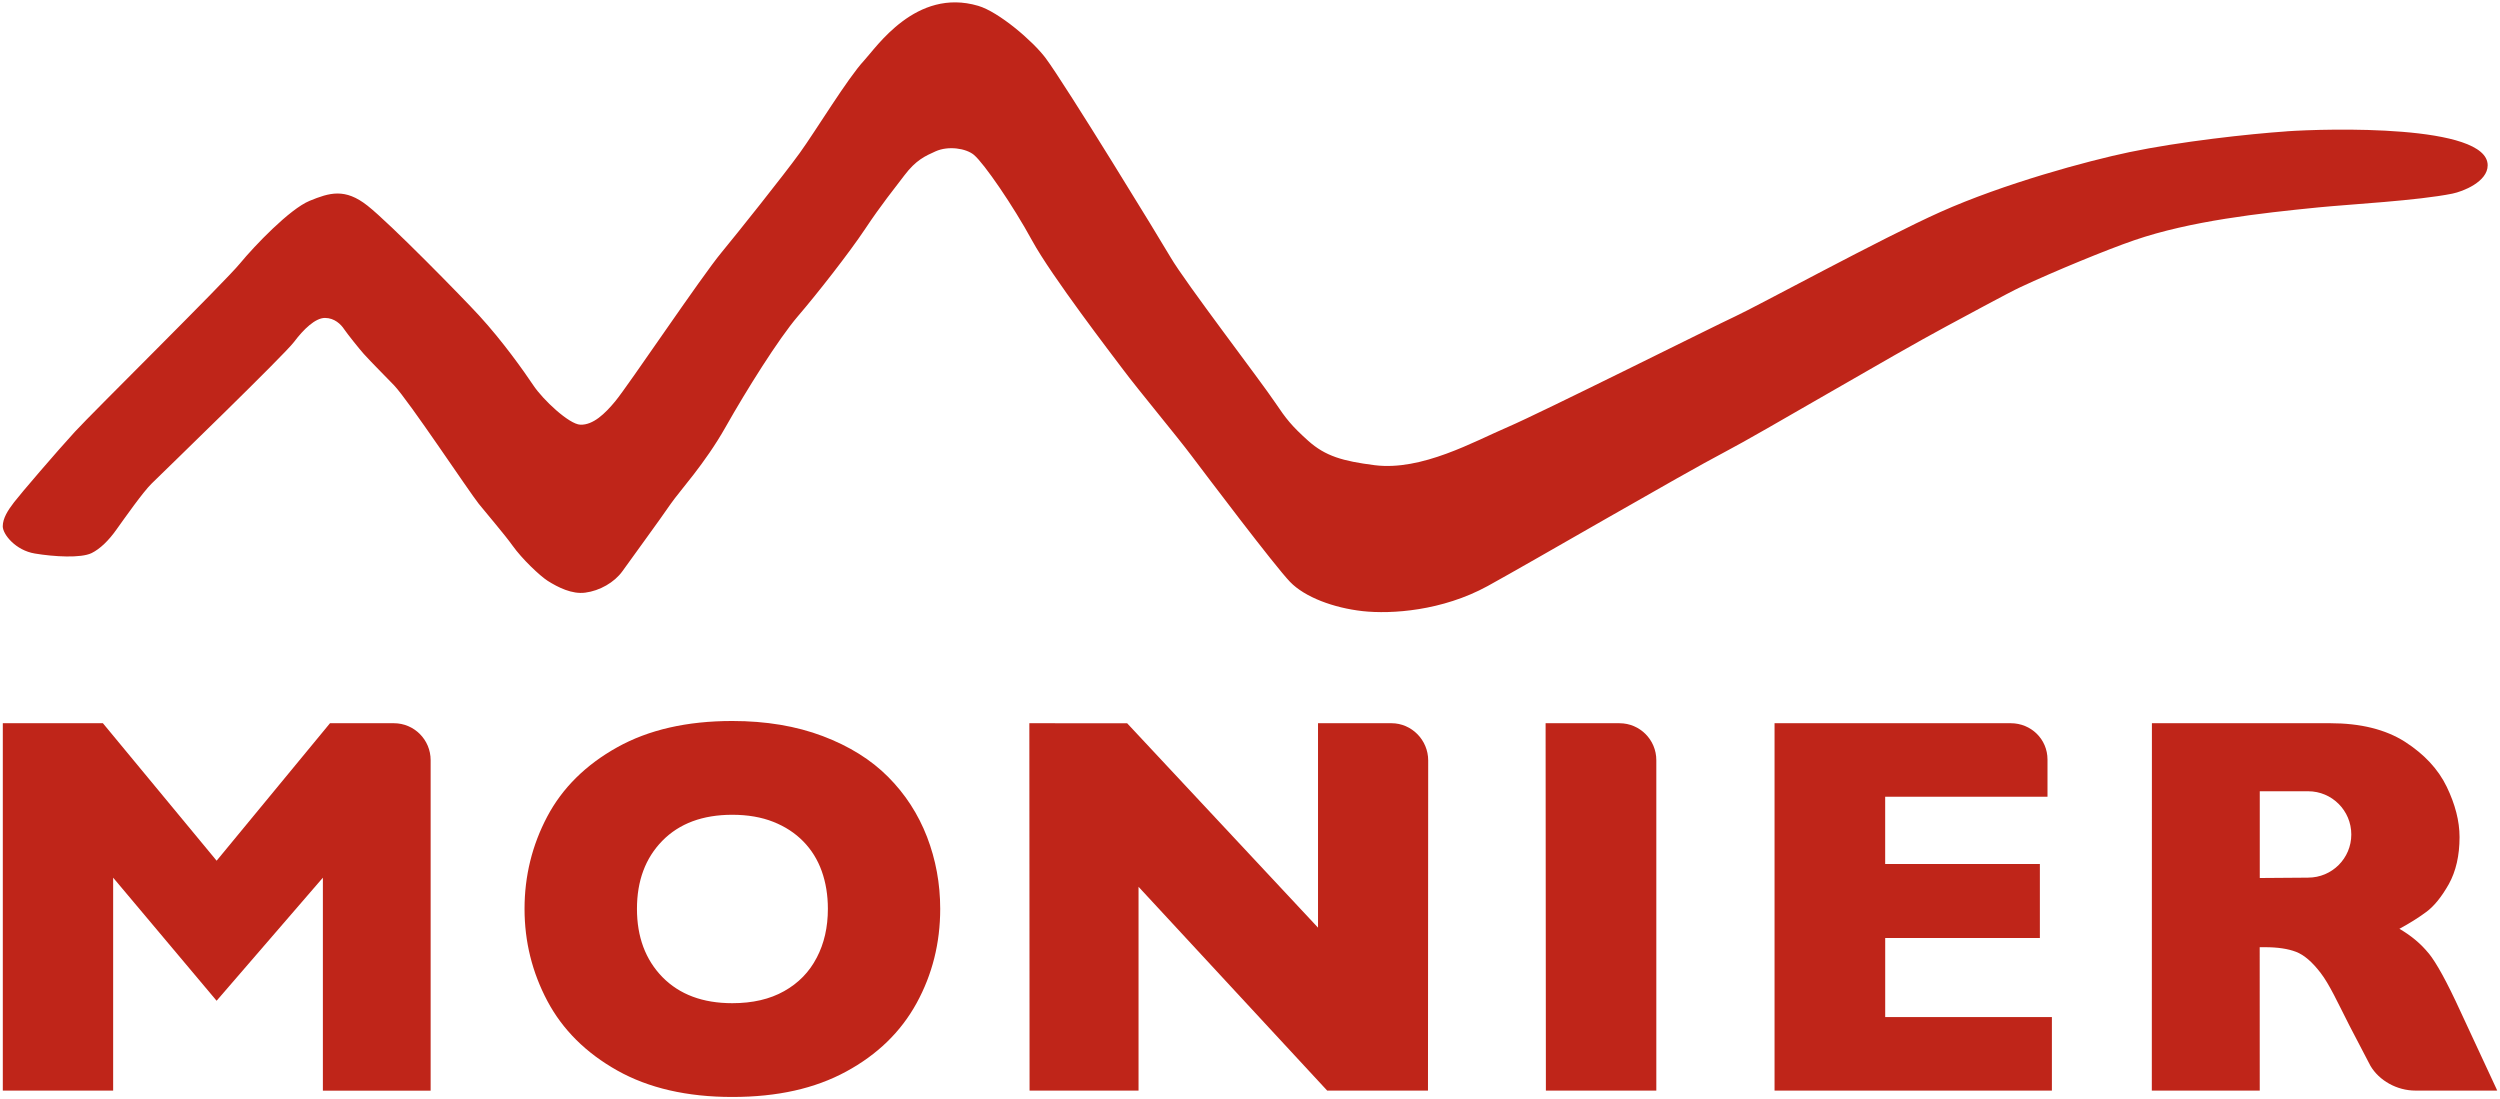 <?xml version="1.0" encoding="UTF-8" standalone="no"?>
<svg xmlns="http://www.w3.org/2000/svg" height="985" id="uuid-fb19447e-e98c-48c8-bc83-3f136e43f62d" viewBox="0 0 1046 460" width="2240">
    
  <defs>
        
    <style>.uuid-503af456-1cc4-40c0-8871-de52b101b958{fill:#bf2519;stroke-width:0px;}</style>
      
  </defs>
    
  <g id="uuid-61597188-c1fe-42b1-a970-3b01e9a6ea04">
        
    <g id="uuid-3dfd77fc-8642-4d16-8854-e02f915ec343">
            
      <path class="uuid-503af456-1cc4-40c0-8871-de52b101b958" d="m371.58,325.08c-7.14-7.18-16.27-12.87-27.36-17.07-11.11-4.2-23.73-6.32-37.86-6.32-18.95,0-35.01,3.67-48.17,11.02-13.14,7.33-22.91,17-29.24,28.95-6.33,11.97-9.51,24.87-9.51,38.63s3.2,26.57,9.56,38.58c6.39,12.01,16.14,21.71,29.25,29.07,13.12,7.36,29.16,11.07,48.11,11.07s34.6-3.54,47.64-10.62c13.06-7.07,22.88-16.61,29.48-28.62,6.59-12.02,9.89-25.17,9.89-39.48,0-10.51-1.85-20.58-5.52-30.12-3.69-9.53-9.11-17.9-16.26-25.08m-29.91,75.67c-3.08,5.96-7.63,10.61-13.6,13.96-6,3.39-13.23,5.05-21.71,5.05-12.35,0-22.08-3.64-29.22-10.9-7.12-7.29-10.67-16.83-10.67-28.58s3.53-21.24,10.63-28.49c7.11-7.23,16.86-10.87,29.26-10.87,6.47,0,12.21.99,17.15,2.95,4.97,1.97,9.14,4.69,12.58,8.21s5.99,7.65,7.7,12.42c1.7,4.78,2.57,10.02,2.57,15.78,0,7.7-1.55,14.51-4.68,20.47" id="uuid-9e82b6f5-618f-4bea-b16d-a76ab0320bdd"/>
          
    </g>
        
    <g id="uuid-f66b7fe4-9a53-4e45-991c-798409c44685">
            
      <path class="uuid-503af456-1cc4-40c0-8871-de52b101b958" d="m582.17,302.62h-30.71v85.54l-79.86-85.51-40.93-.03.09,153.73h45.6v-85.28l78.94,85.28h42.17l.09-138.16c0-8.52-6.9-15.57-15.39-15.57" id="uuid-42fa8584-c2f9-445a-9e2b-f5919774947e"/>
          
    </g>
        
    <g id="uuid-835d456d-30bc-4cb9-bf2e-9534393a5c6c">
            
      <path class="uuid-503af456-1cc4-40c0-8871-de52b101b958" d="m677.63,302.62h-30.94l.12,153.73h46.21v-138.27c0-8.52-6.89-15.45-15.39-15.45" id="uuid-6f83121d-b1e8-47b8-a123-1a5c2e5e9062"/>
          
    </g>
        
    <g id="uuid-fd0564aa-6b67-478e-a7b5-90c9bdd8fd71">
            
      <path class="uuid-503af456-1cc4-40c0-8871-de52b101b958" d="m164.74,302.62h-26.7l-47.44,57.53-47.59-57.53H1.13v153.73h46.17v-89.1l43.29,51.5,44.47-51.5v89.13h45.09v-138.31c0-8.52-6.87-15.45-15.4-15.45" id="uuid-6b26a5f4-2283-43a6-9393-53a58b945ab7"/>
          
    </g>
        
    <g id="uuid-ee45faed-7427-46cf-828a-e49e7fbbd9e4">
            
      <path class="uuid-503af456-1cc4-40c0-8871-de52b101b958" d="m788.78,392.49h64.73v-30.96h-64.73v-28.15h67.92v-15.58c0-8.5-6.87-15.18-15.38-15.18h-98.83v153.72h116.05v-30.76h-69.75v-33.1Z" id="uuid-3507fc56-6eb3-4a8f-94da-3e3422b8fc98"/>
          
    </g>
      
  </g>
    
  <g id="uuid-11036dc1-ad08-4907-8678-382bea64ee3a">
        
    <path class="uuid-503af456-1cc4-40c0-8871-de52b101b958" d="m1044.7,456.35h.18l-.18-.41v.41Z" id="uuid-db2bab54-3d12-4bbb-8d07-c7cc06dff740"/>
      
  </g>
    
  <g id="uuid-5b5fd094-08e9-41a2-bbbf-473deb98da87">
        
    <path class="uuid-503af456-1cc4-40c0-8871-de52b101b958" d="m1016.19,398.91c-3.21-3.97-7.29-7.39-12.24-10.27,4.12-2.22,7.85-4.54,11.19-7.01,3.3-2.41,6.46-6.32,9.49-11.68,2.97-5.36,4.49-11.93,4.49-19.68,0-6.65-1.81-13.69-5.38-21.08-3.57-7.38-9.44-13.65-17.54-18.85-8.12-5.14-18.53-7.72-31.21-7.72h-74.6l-.04,153.72h45.16l-.02-60h2.17c5.33,0,9.67.65,13.03,1.94,3.37,1.29,6.81,4.25,10.34,8.88,3.56,4.61,7.05,12.21,11.97,21.9l8.81,16.88c3.66,6.23,11.11,10.4,18.84,10.4h34.06v-.4l-15.35-33.02c-5.53-12.06-9.93-20.05-13.15-24.02m-50.45-31.66l-20.24.15v-36.3h20.24c9.98,0,18.06,8.1,18.06,18.09s-8.08,18.05-18.06,18.05" id="uuid-6627e837-7788-4c26-baba-dd684cc27322"/>
      
  </g>
    
  <g id="uuid-0e87d440-dae8-410a-ac9e-3914daca4bbb">
        
    <path class="uuid-503af456-1cc4-40c0-8871-de52b101b958" d="m956.72,54.97c-15.83,1.09-44.52,4.25-65.69,8.68-17.74,3.71-52.54,13.16-79.22,25.09-24,10.73-77.08,39.65-85.77,43.64-8.73,4.05-81.06,40.24-95.14,46.29-14.1,6.03-36.05,18.49-55.75,15.98-13.28-1.7-20.61-3.76-27.81-10.22-6.89-6.18-9.23-9.17-13.7-15.82-6.21-9.27-37.79-50.49-43.86-60.92-4.06-6.99-44.02-72.31-52.32-83.42-5.38-7.15-19.57-19.29-28.19-21.83-26.04-7.69-42.68,17.48-47.77,22.91-6.8,7.3-20.14,29.29-26.89,38.65-6.76,9.35-26.53,34.12-32.71,41.59-8.61,10.38-39,55.68-44.5,62.32-4.3,5.2-9.26,9.99-14.61,9.8-4.68-.16-15.66-10.43-19.69-16.5-4.02-6.02-12.82-18.42-22.6-29.1-6.99-7.62-37.41-38.7-46.8-46.07-9.39-7.41-15.87-5.42-24.2-2-8.33,3.43-23.06,18.84-29.13,26.2-6.03,7.42-61.69,62.37-69.08,70.43-7.37,8.04-22.9,26.13-25.46,29.51-2.6,3.38-4.72,6.71-4.72,10.06s5.37,10.05,13.43,11.38c8.03,1.34,19.28,2,23.76-.19,3.5-1.73,7.09-5.17,10.42-9.89,3.35-4.67,11-15.59,14.72-19.23,5.61-5.49,55.51-53.83,59.53-59.2,4.02-5.36,8.94-10.07,12.95-10.07s6.71,2.69,8.04,4.72c1.35,1.99,6.29,8.19,8.19,10.31,2.76,3.12,10.07,10.39,12.67,13.14,6.23,6.56,31.58,44.79,35.49,49.64,3.9,4.84,10.72,12.73,14.08,17.42,4.01,5.64,11.45,12.67,14.75,14.79,4.36,2.74,10.16,5.66,15.68,4.93,6.06-.77,12.22-4.29,15.56-8.95,3.37-4.76,15.96-21.93,20.18-28.14,3.92-5.65,14.31-16.8,23.02-32.23,8.71-15.44,22.14-36.86,30.17-46.27,8.06-9.37,21.54-26.58,28.23-36.63,6.69-10.07,12.34-17.03,16.39-22.38,4.86-6.42,8.69-8.1,13.07-10.07,5.33-2.39,12.75-1.27,16.07,1.51,4.28,3.64,16.3,21.13,24.34,35.87,8.05,14.75,33.47,47.85,38.06,53.96,6.35,8.5,22.6,28,28.64,36.07,6.06,8.03,34.72,46.01,41.21,52.75,6.19,6.42,18.27,10.89,30.36,12.24,12.05,1.32,33.28-.08,52.3-10.48,18.98-10.43,80.92-46.51,99.59-56.29,14.85-7.76,68.99-39.85,92.39-52.4,7.51-4.03,26.47-14.32,30.86-16.34,14.37-6.73,36.16-15.7,47.73-19.68,23.62-8.11,52.64-11.31,76.98-13.74,13.43-1.33,41.5-2.81,56.17-5.77,4.34-.88,14.75-4.93,14.75-11.85,0-17.27-67.34-15.38-84.19-14.22" id="uuid-7106bc6c-69c2-481c-ab63-6fa488e871d7"/>
      
  </g>
  
</svg>
